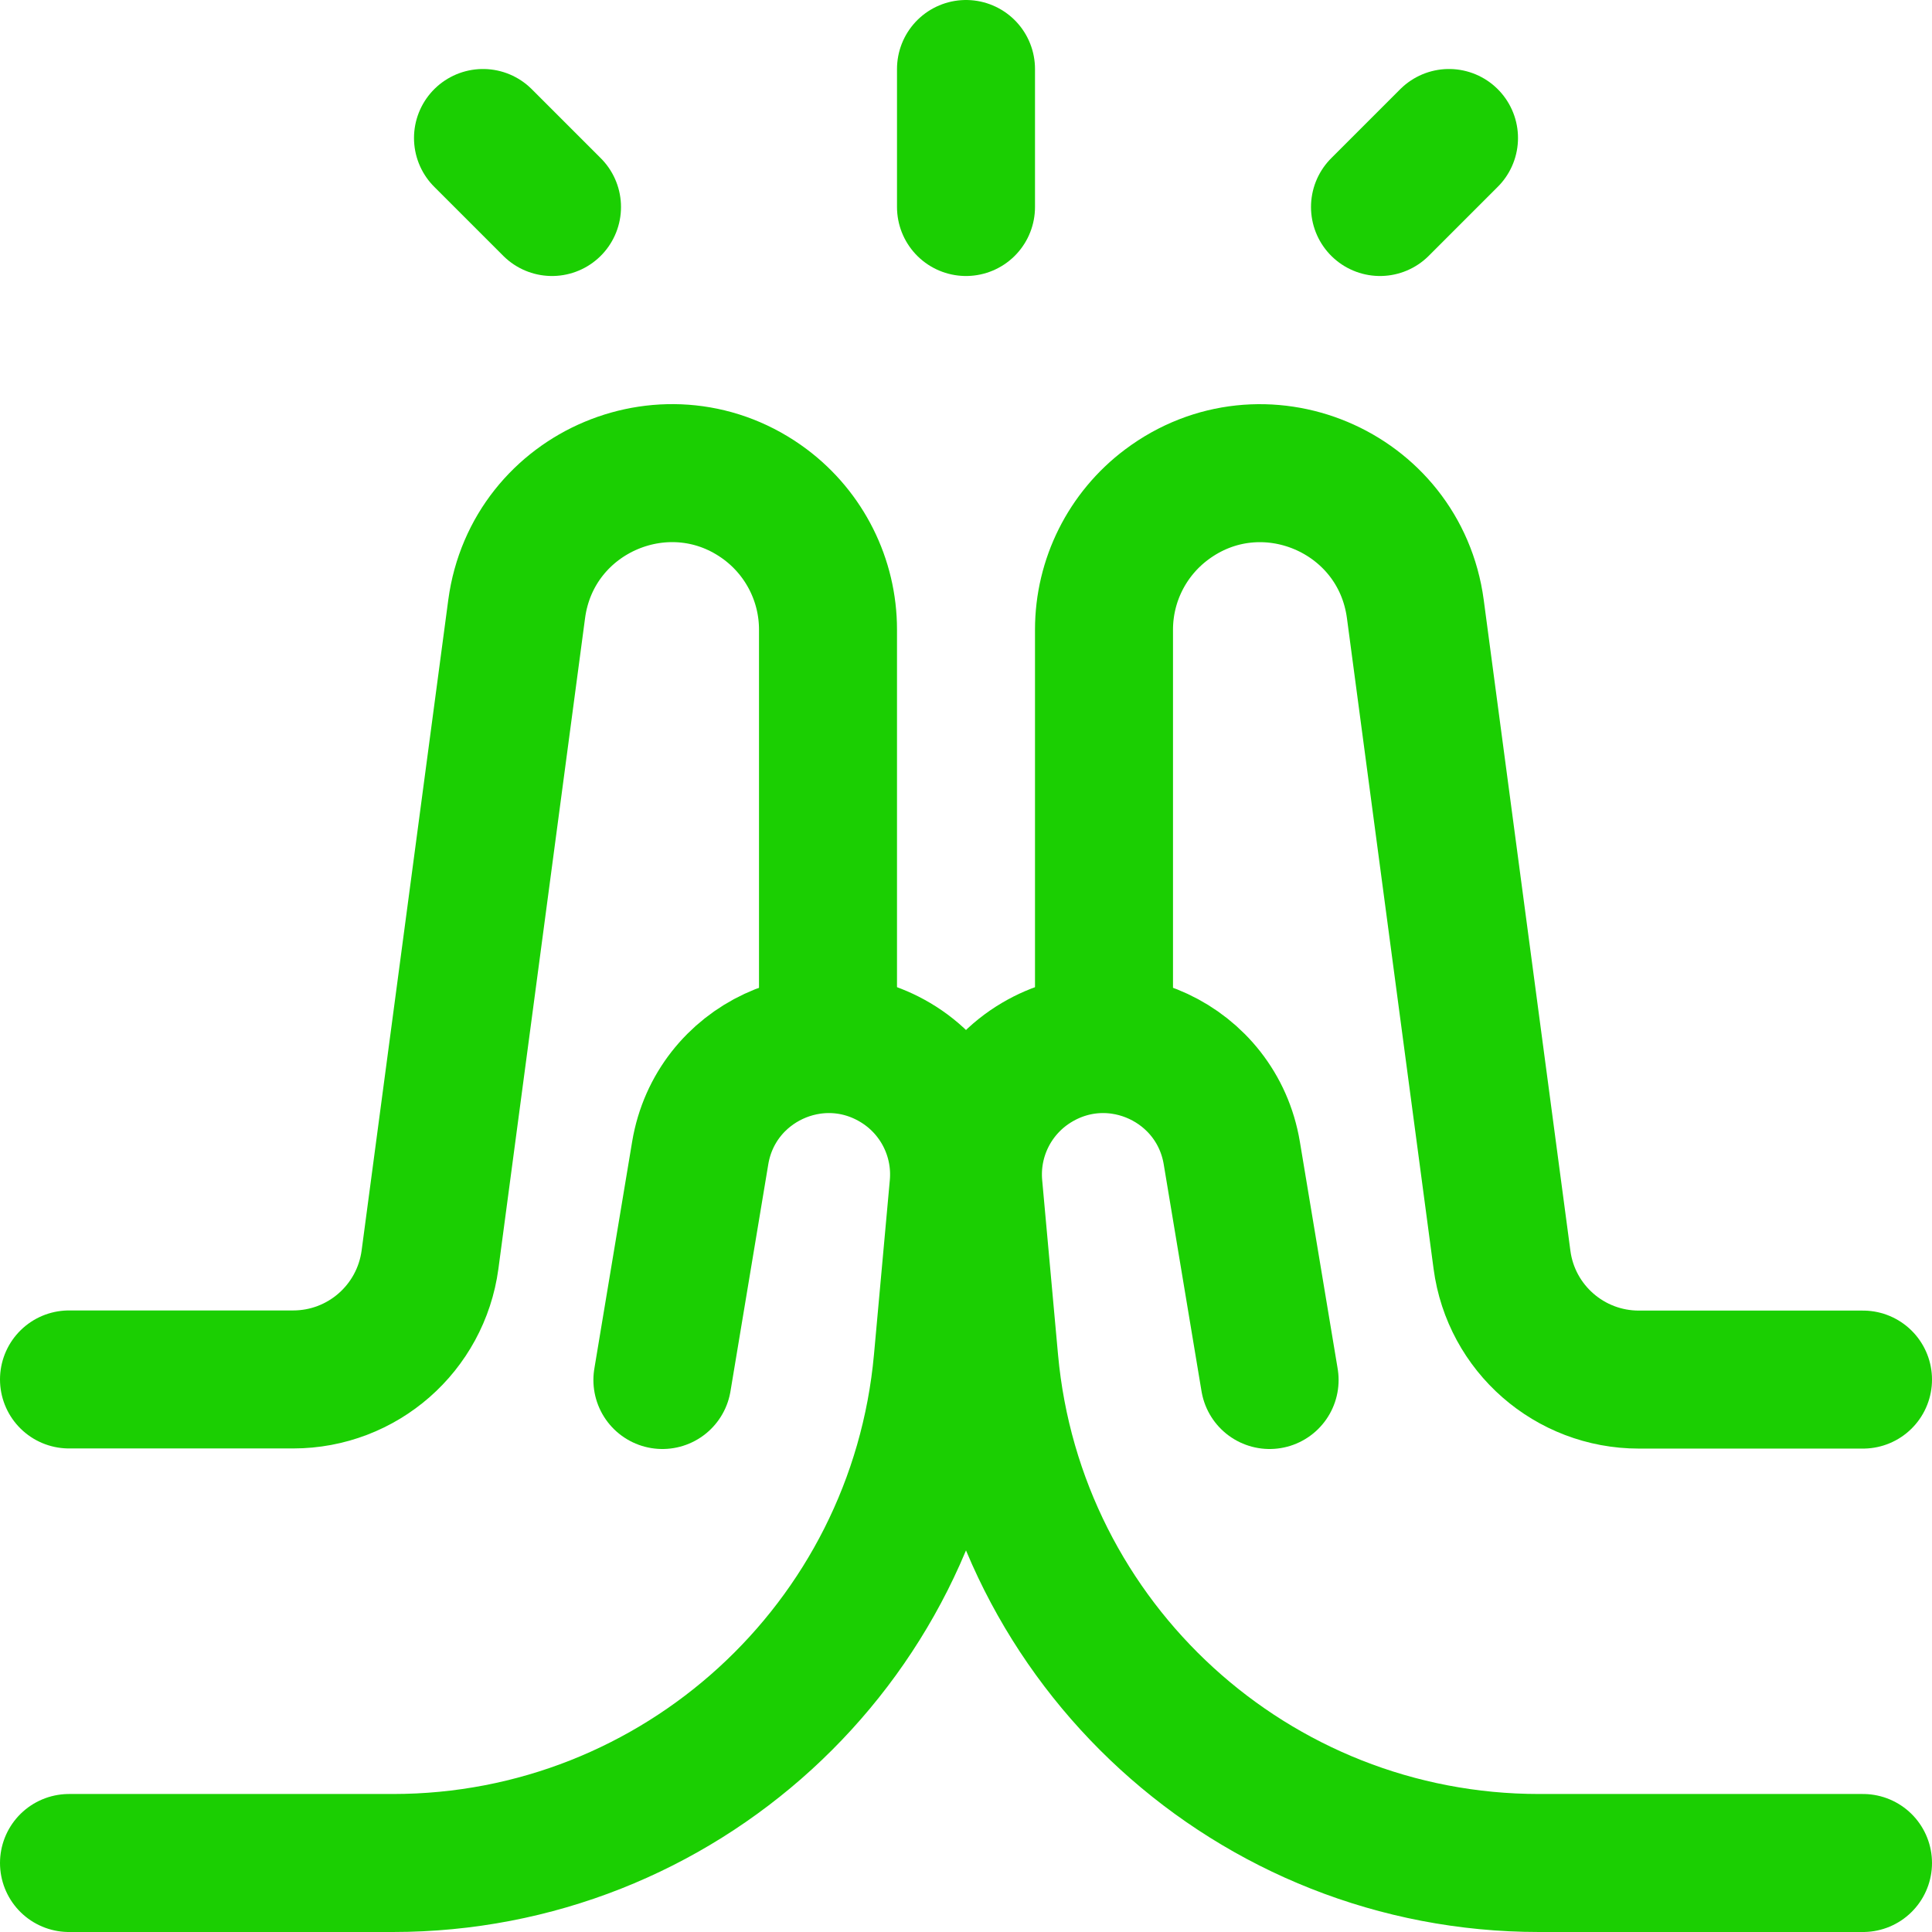 <?xml version="1.0" encoding="UTF-8"?>
<svg xmlns="http://www.w3.org/2000/svg" width="14" height="14" viewBox="0 0 14 14" fill="none">
  <g clip-path="url(#clip0_1222_37710)">
    <path d="M7 0.5V1.5" stroke="#1BCF02" stroke-linecap="round" stroke-linejoin="round"></path>
    <path d="M10 1.5L10.5 1" stroke="#1BCF02" stroke-linecap="round" stroke-linejoin="round"></path>
    <path d="M4 1.5L3.5 1" stroke="#1BCF02" stroke-linecap="round" stroke-linejoin="round"></path>
    <path d="M13.5 13.5H11.153C9.084 13.5 7.357 11.922 7.169 9.862L7.054 8.596C7.021 8.232 7.201 7.882 7.516 7.697C8.087 7.361 8.817 7.702 8.926 8.355L9.2 10" stroke="#1BCF02" stroke-linecap="round" stroke-linejoin="round"></path>
    <path d="M13.5 9.997H11.876C11.374 9.997 10.95 9.626 10.884 9.129L10.256 4.413C10.141 3.555 9.146 3.137 8.453 3.657C8.168 3.871 8 4.206 8 4.563V7.497" stroke="#1BCF02" stroke-linecap="round" stroke-linejoin="round"></path>
    <path d="M0.5 13.5H2.847C4.916 13.5 6.643 11.922 6.831 9.862L6.946 8.596C6.979 8.232 6.799 7.882 6.484 7.697C5.913 7.361 5.183 7.702 5.074 8.355L4.8 10" stroke="#1BCF02" stroke-linecap="round" stroke-linejoin="round"></path>
    <path d="M0.5 9.996H2.124C2.626 9.996 3.049 9.625 3.116 9.128L3.744 4.413C3.859 3.555 4.854 3.137 5.547 3.656C5.832 3.87 6 4.206 6 4.562V7.496" stroke="#1BCF02" stroke-linecap="round" stroke-linejoin="round"></path>
  </g>
  <defs>
    <clipPath id="clip0_1222_37710">
      <rect width="14" height="14" fill="white"></rect>
    </clipPath>
  </defs>
</svg>
